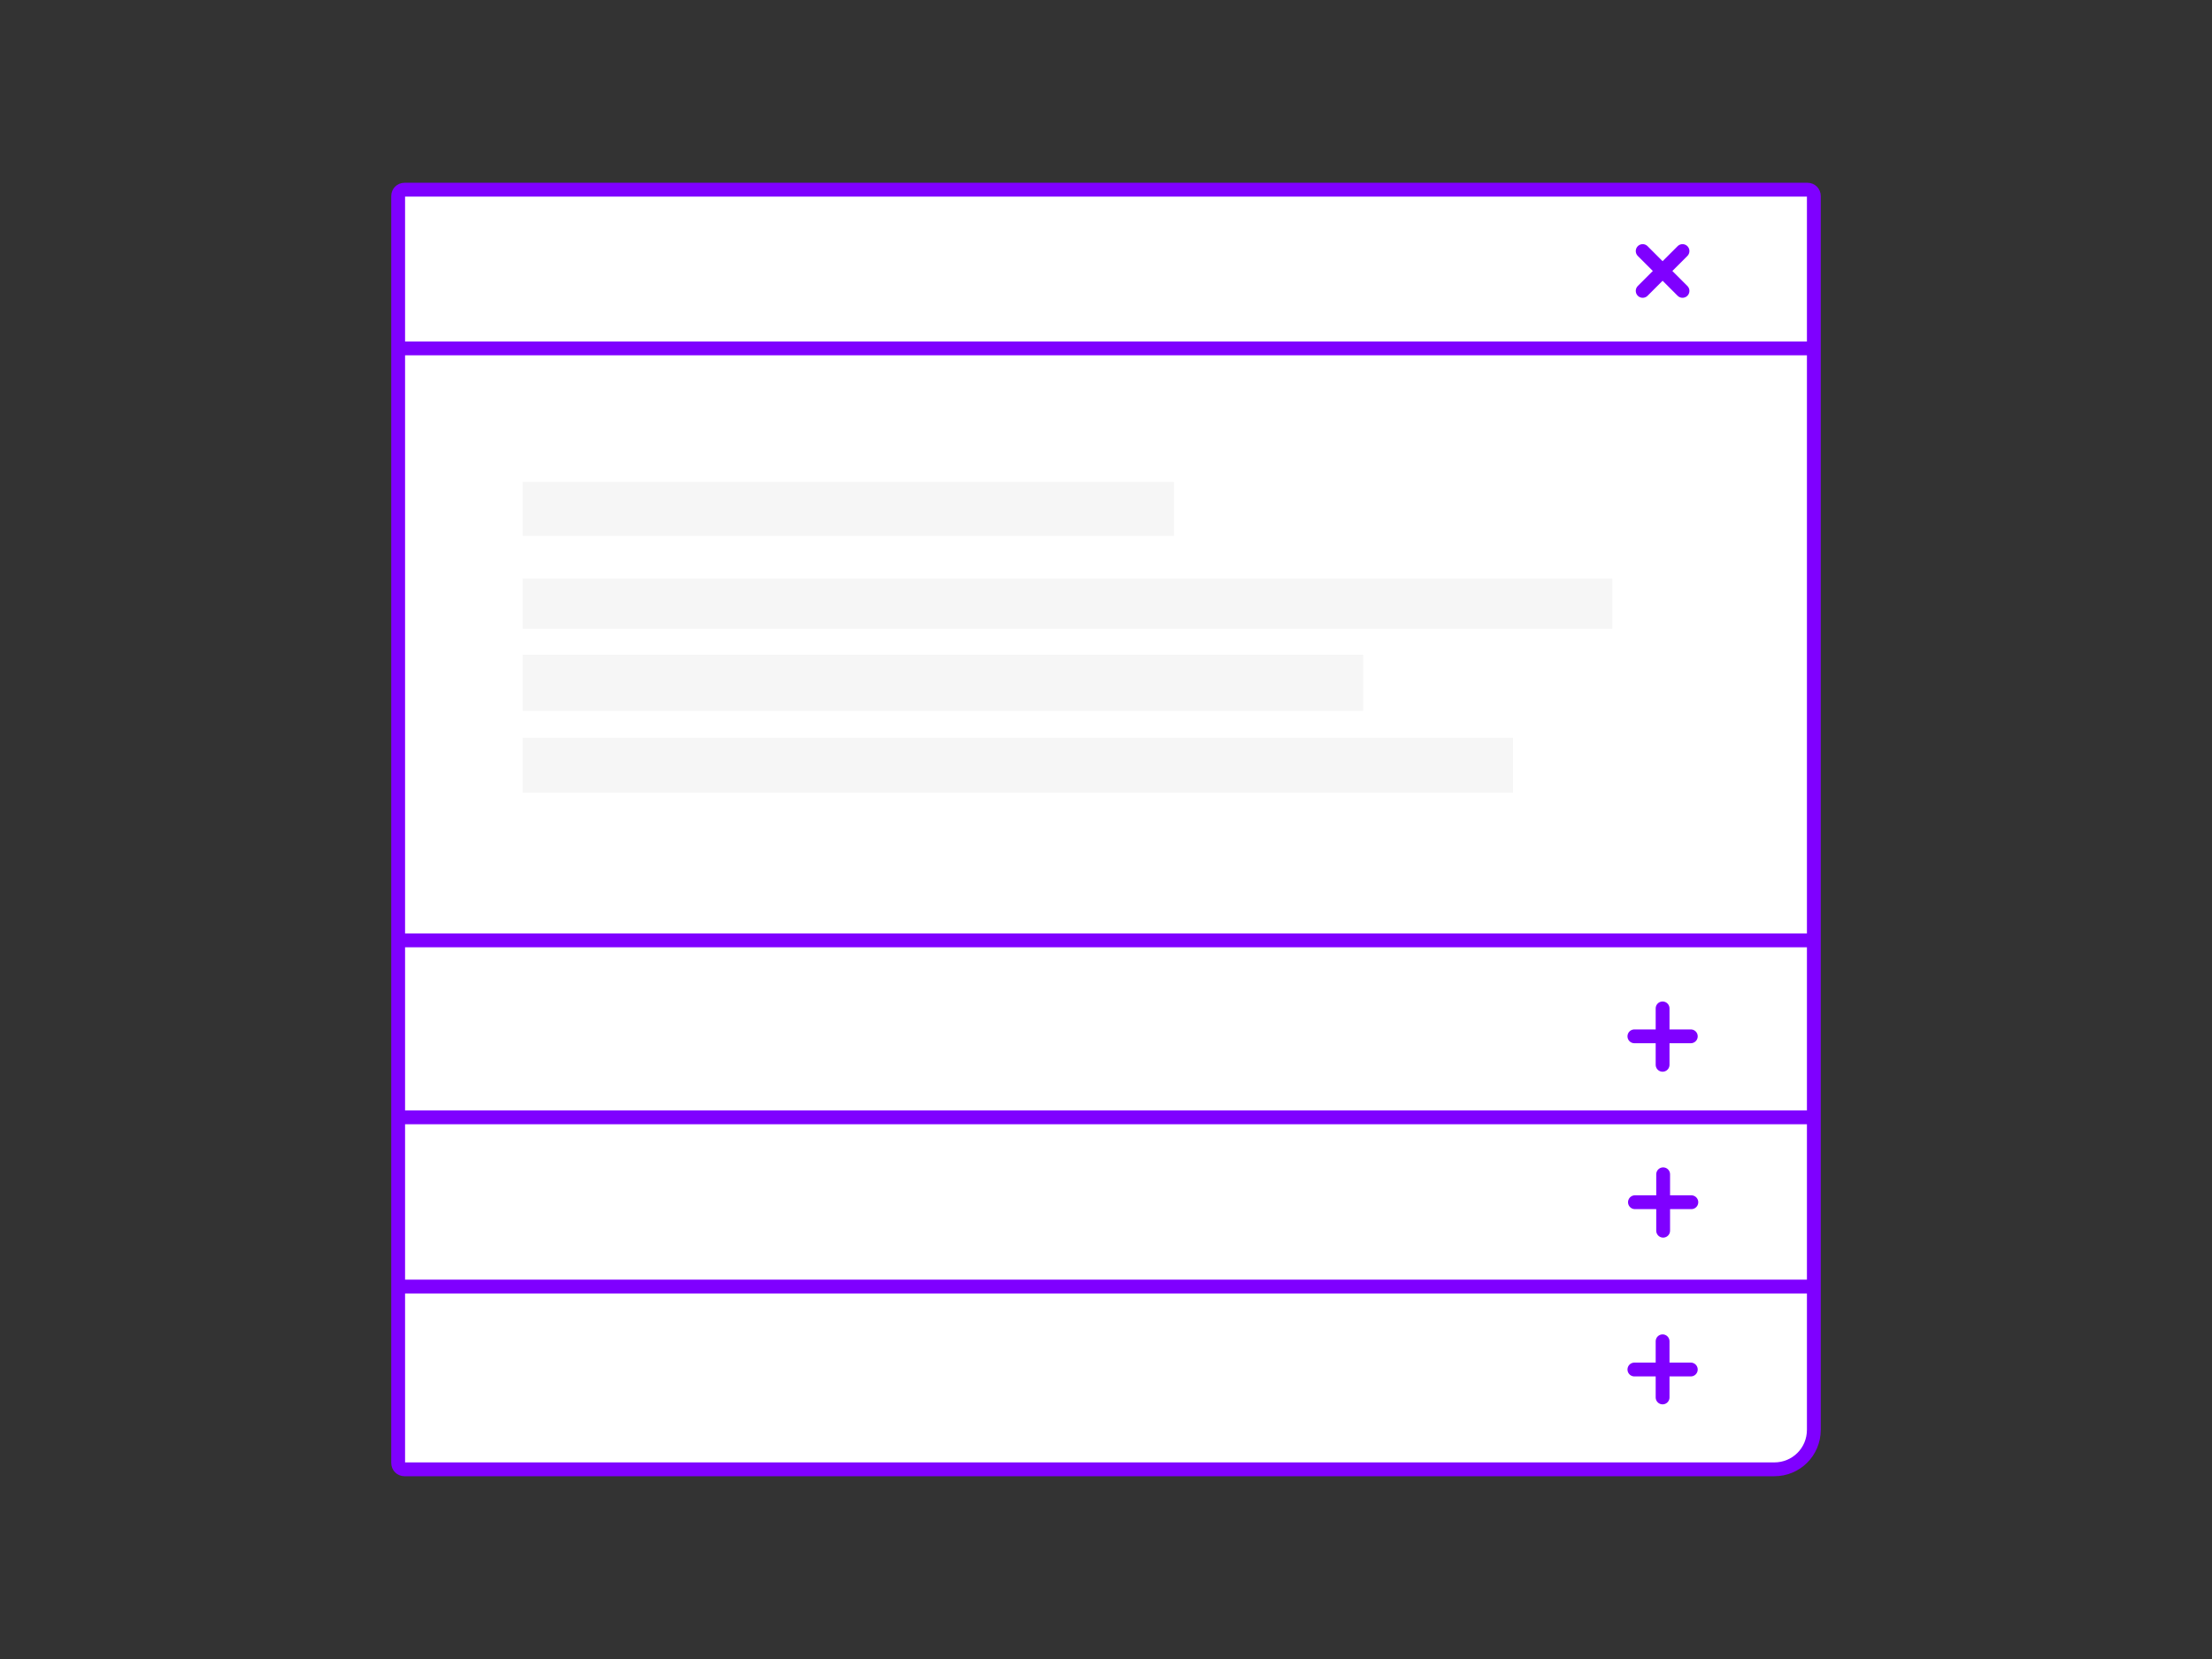 <?xml version="1.0" encoding="utf-8"?>
<!-- Generator: Adobe Illustrator 19.0.0, SVG Export Plug-In . SVG Version: 6.00 Build 0)  -->
<svg version="1.1" id="Calque_1" xmlns="http://www.w3.org/2000/svg" xmlns:xlink="http://www.w3.org/1999/xlink" x="0px" y="0px"
	 viewBox="-599 686 800 600" style="enable-background:new -599 686 800 600;" xml:space="preserve">
<rect x="-599" y="686" width="800" height="600" fill="#333333" stroke="none"/>
<style type="text/css">
	.st0{fill:#FFFFFF;stroke:#7F00FF;stroke-width:5;stroke-miterlimit:10;}
	.st1{fill:#F6F6F6;}
	.st2{fill:none;stroke:#7F00FF;stroke-width:5;stroke-miterlimit:10;}
	.st3{fill:none;stroke:#7F00FF;stroke-width:5;stroke-linecap:round;stroke-miterlimit:10;}
</style>
<path class="st0" d="M42.7,1217.4h-495.4c-1.3,0-2.3-1-2.3-2.3V756.9c0-1.3,1-2.3,2.3-2.3H54.7c1.3,0,2.3,1,2.3,2.3v446.2
	C57,1211.1,50.6,1217.4,42.7,1217.4z"/>
<rect id="XMLID_5_" x="-410" y="860.3" class="st1" width="235.6" height="19.5"/>
<rect id="XMLID_1_" x="-410" y="895.2" class="st1" width="394.1" height="18.2"/>
<rect id="XMLID_2_" x="-410" y="922.8" class="st1" width="304" height="20.3"/>
<rect id="XMLID_3_" x="-410" y="952.8" class="st1" width="358.2" height="19.9"/>
<line class="st2" x1="-455" y1="812" x2="57" y2="812"/>
<line class="st2" x1="-455" y1="1026.1" x2="57" y2="1026.1"/>
<line class="st2" x1="-455" y1="1090.1" x2="57" y2="1090.1"/>
<line class="st2" x1="-455" y1="1151.3" x2="57" y2="1151.3"/>
<g>
	<line class="st3" x1="12.5" y1="1060.8" x2="-7.9" y2="1060.8"/>
	<line class="st3" x1="2.3" y1="1071.1" x2="2.3" y2="1050.7"/>
</g>
<g>
	<line class="st3" x1="9.5" y1="791.2" x2="-4.9" y2="776.8"/>
	<line class="st3" x1="-4.9" y1="791.2" x2="9.5" y2="776.8"/>
</g>
<g>
	<line class="st3" x1="12.7" y1="1120.8" x2="-7.7" y2="1120.8"/>
	<line class="st3" x1="2.5" y1="1131.1" x2="2.5" y2="1110.7"/>
</g>
<g>
	<line class="st3" x1="12.5" y1="1181.3" x2="-7.9" y2="1181.3"/>
	<line class="st3" x1="2.3" y1="1191.4" x2="2.3" y2="1171.1"/>
</g>
</svg>
